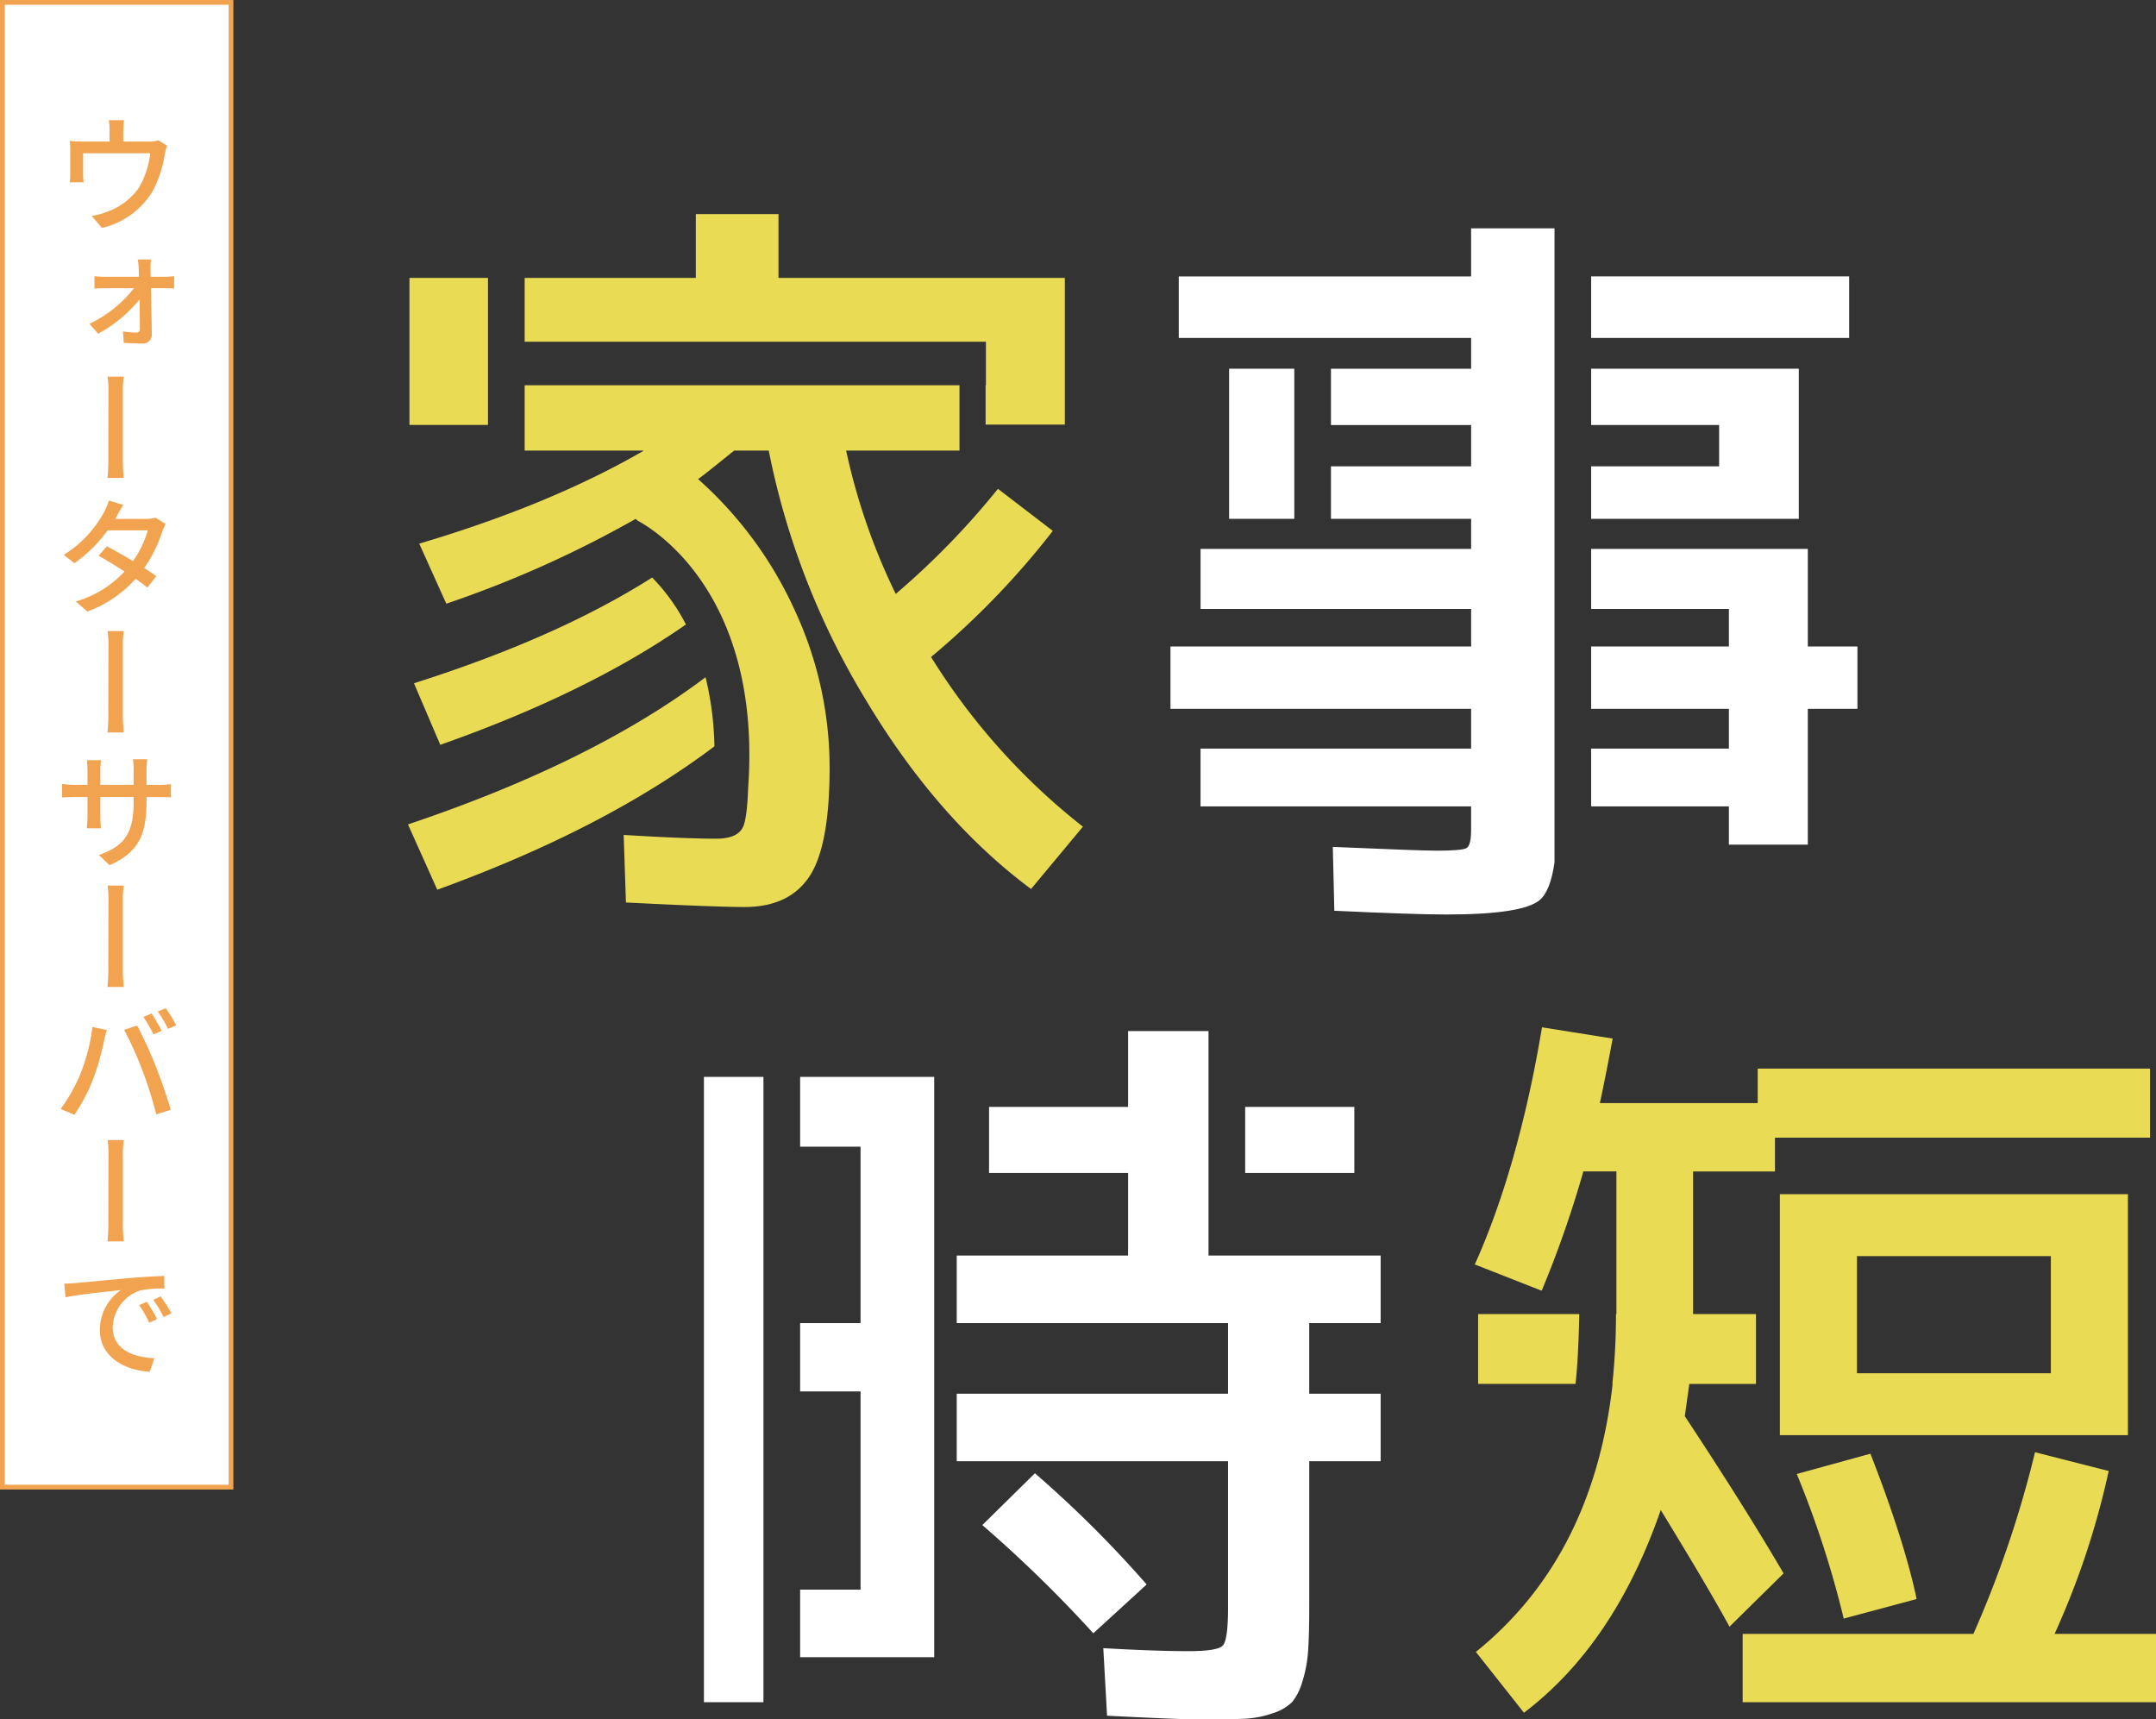 <svg id="グループ_2" data-name="グループ 2" xmlns="http://www.w3.org/2000/svg" width="452.688" height="360.969" viewBox="0 0 452.688 360.969">
  <rect x="0" y="0" width="452.688" height="360.969" fill="#333333" stroke="none"/>
  <defs>
    <style>
      .cls-1 {
        fill: #e9db54;
      }

      .cls-1, .cls-2, .cls-3, .cls-4 {
        fill-rule: evenodd;
      }

      .cls-2, .cls-3 {
        fill: #fff;
      }

      .cls-3 {
        stroke: #f2a350;
        stroke-width: 1px;
      }

      .cls-4 {
        fill: #f2a350;
      }
    </style>
  </defs>
  <path id="短" class="cls-1" d="M449.855,648.689v14.657H470.3c0.633-5.133.8-14.657,0.8-14.657H449.855Zm76.763,63.925,15.308-4.1c-1.7-8.184-5.174-18.953-9.7-30.513l-15.465,4.256A206.959,206.959,0,0,1,526.618,712.614Zm44.274,3.214a169.5,169.5,0,0,0,11.362-34.2l-15.465-3.941a225.672,225.672,0,0,1-12.94,38.14H505.4v14.343H592.2V715.828h-21.3Zm-77.64-45.7,0.946-6.778h14V648.689H494.987V618.744h17.2v-7.093h78.745v-14.5H508.559V604.4h-33.14q1.26-5.829,2.683-13.554l-14.834-2.364c-3.263,19.649-8.2,36.721-14.114,49.785l14.045,5.516a224.36,224.36,0,0,0,8.749-25.041h6.943v29.945H478.8a136.629,136.629,0,0,1-.76,14.657H478.1Q474,699.752,449.381,719.611l10.1,12.766q18.938-14.343,28.721-42.553c6.628,10.823,11.677,19.385,14.43,24.492l11.362-11.19C508.61,693.922,501.457,682.523,493.252,670.124Zm19.96-46.608v50.591h73.081V623.516H513.212Zm56.9,37.589H529.4V636.519H570.11v24.586Z" transform="translate(-139.5 -372.812)"/>
  <path id="時" class="cls-2" d="M287.3,598.886V730.171h12.5V598.886H287.3Zm69.5,83.221-11.047,10.875A271.855,271.855,0,0,1,369.059,715.7l11.2-10.245A237.724,237.724,0,0,0,356.8,682.107ZM307.5,613.542h12.687v37.039H307.5v14.341h12.687v41.607H307.5v14.185h28.152V598.886H307.5v14.656Zm116.365,5.517V605.19H400.946v13.869h22.915Zm5.524,31.522V636.4H393.247V619.059h0V605.19h0V589.272H376.362V605.19H347.168v13.869h29.194V636.4h-35.98v14.185H397.35V665.4H340.382V679.58H397.35v30.732q0,6.78-1.1,7.961t-7.259,1.18q-6.788,0-17.833-.63l0.789,14.185q15.465,0.786,19.884.788,5.68,0,8.916-.158a20.9,20.9,0,0,0,6.076-1.181,9.81,9.81,0,0,0,4.023-2.366,12.215,12.215,0,0,0,2.131-4.334,27.448,27.448,0,0,0,1.184-6.383q0.237-3.384.236-9.376V679.58h14.992V665.4H414.393V650.581h14.992Z" transform="translate(-139.5 -372.812)"/>
  <path id="事" class="cls-2" d="M500.459,462.039v8.669h-26.87V481.74h43.6V450.219h-43.6v11.82h26.87Zm18.622,46.5V488.045H473.589v12.608h28.922v7.881H473.589v13.081h28.922v8.353H473.589V542.1h28.922v8.038h16.57V521.615H529.5V508.534H519.081Zm8.679-64.777V430.834H473.589v12.923H527.76Zm-130.19,6.462V481.74h13.689V450.219H397.57Zm50.813-29.472v10.087H387v12.923h61.387v6.462h-29.43v11.82h29.43v8.669h-29.43V481.74h29.43v6.305h-56.81v12.608h56.81v7.881H385.261v13.081h63.122v8.353h-56.81V542.1h56.81v4.886q0,3.311-.947,3.861t-6.154.552q-3.632,0-21.935-.788l0.316,13.4q16.725,0.786,23.513.788,15.936,0,19.568-3c1.545-1.277,2.593-3.944,3.151-7.969V420.747H448.383Z" transform="translate(-139.5 -372.812)"/>
  <path id="家" class="cls-1" d="M346.512,444.545v9.142h-0.066v8.263h16.635v-30.8H302.957v-13.4H285.6v13.4H249.66v13.4h96.852ZM225.159,545.886l6.154,13.712q35.211-12.777,58.192-30.1a66.42,66.42,0,0,0-1.86-14.508Q263.858,532.9,225.159,545.886Zm16.805-114.737h-16.49v30.876h16.49V431.149Zm-15.543,85.107,5.523,12.923q31.046-10.942,51.577-25.262a40.589,40.589,0,0,0-7.087-9.861Q256.561,506.683,226.421,516.256Zm108.571-5.516a170.254,170.254,0,0,0,25.564-26.478l-11.52-8.826A164.625,164.625,0,0,1,327.575,497.5a131.791,131.791,0,0,1-10.415-30.1h23.8V453.687h-91.3V467.4h25.05q-19.569,11.347-47.184,19.543l5.681,12.609a230.565,230.565,0,0,0,39.767-17.81c0.14,0.128.257,0.244,0.394,0.369,3,1.576,26.19,15.21,23.207,56.278q-0.217,6.329-1.114,8.129-1.183,2.364-5.6,2.364-6.473,0-19.41-.788l0.473,14.184q18.778,0.947,24.934.947,9.309,0,13.571-6.384t4.261-22.932a78.371,78.371,0,0,0-7.338-33.017,82.305,82.305,0,0,0-20.278-27.5q0.946-.628,7.574-5.989h7.26a160.6,160.6,0,0,0,20.278,52.167q15.067,25.219,34.8,39.875l10.889-13.082A137.143,137.143,0,0,1,334.992,510.74Z" transform="translate(-139.5 -372.812)"/>
  <g id="ウォーターサーバーで">
    <path id="長方形_44" data-name="長方形 44" class="cls-3" d="M140,373.315h48v311.7H140v-311.7Z" transform="translate(-139.5 -372.812)"/>
    <path id="ウォーターサーバーで-2" data-name="ウォーターサーバーで" class="cls-4" d="M172.745,402.257a5.238,5.238,0,0,1-2,.27h-5.372v-2.295a18.907,18.907,0,0,1,.162-2.187h-3.186a14.315,14.315,0,0,1,.162,2.187v2.295h-5.777a25.519,25.519,0,0,1-2.591-.135,14.282,14.282,0,0,1,.108,2.132v4.643a14.929,14.929,0,0,1-.108,1.917h2.915a12.012,12.012,0,0,1-.108-1.755v-4.346h14.092a18.048,18.048,0,0,1-2.43,7.316,13.776,13.776,0,0,1-6.694,4.994,16.1,16.1,0,0,1-3.159.864l2.16,2.51a16.966,16.966,0,0,0,10.636-7.72,24.548,24.548,0,0,0,2.537-7.748,17.7,17.7,0,0,1,.459-1.809Zm-1.62,28.657L171.1,429.24a11.412,11.412,0,0,1,.108-1.943h-2.781a12.445,12.445,0,0,1,.189,1.943c0.027,0.459.054,1.026,0.054,1.674h-7.18a14.063,14.063,0,0,1-2.16-.135V433.4c0.675-.054,1.485-0.081,2.214-0.081h6.074a25.952,25.952,0,0,1-9.341,7.477l1.836,2.079a29.173,29.173,0,0,0,8.692-7.208c0.027,2.349.054,4.67,0.054,6.155a0.682,0.682,0,0,1-.729.81,19.393,19.393,0,0,1-2.807-.243l0.162,2.4c1.134,0.081,2.591.135,3.86,0.135a1.847,1.847,0,0,0,2.025-2.025c-0.027-2.619-.108-6.452-0.189-9.583H174.2c0.54,0,1.323.027,1.863,0.054v-2.592a13.431,13.431,0,0,1-1.944.135h-3Zm-5.642,42.235a34.849,34.849,0,0,1-.189-4.13V455.144a20.072,20.072,0,0,1,.189-3.267h-3.4a20.228,20.228,0,0,1,.189,3.294c0,1.97-.027,12.363-0.027,13.848a33.3,33.3,0,0,1-.189,4.13h3.429Zm6.641,8.33a5.886,5.886,0,0,1-1.971.27H163.7l0.324-.567a26.946,26.946,0,0,1,1.35-2.348l-3-.945a14.3,14.3,0,0,1-1,2.4,24.155,24.155,0,0,1-8.5,9.017l2.268,1.727a29.606,29.606,0,0,0,6.964-6.883h8.423a20.931,20.931,0,0,1-3.1,6.451c-1.944-1.16-4-2.321-5.48-3.1l-1.755,1.971c1.431,0.81,3.509,2.051,5.453,3.32a22.447,22.447,0,0,1-10.231,6.29l2.429,2.106a24.965,24.965,0,0,0,10.123-6.857c1,0.675,1.863,1.323,2.484,1.835l1.863-2.4c-0.675-.486-1.539-1.08-2.538-1.7a28.5,28.5,0,0,0,3.779-7.639,12.763,12.763,0,0,1,.729-1.62Zm-6.641,45.1a34.857,34.857,0,0,1-.189-4.13V508.57a20.066,20.066,0,0,1,.189-3.266h-3.4a20.223,20.223,0,0,1,.189,3.293c0,1.971-.027,12.364-0.027,13.849a33.3,33.3,0,0,1-.189,4.13h3.429Zm4.778,11V534.5a16.218,16.218,0,0,1,.162-2.294h-3a17.212,17.212,0,0,1,.135,2.294v3.078H160.57v-3.051a15.254,15.254,0,0,1,.135-2.132h-2.97c0.027,0.351.135,1.188,0.135,2.105v3.078h-2.591a20.857,20.857,0,0,1-2.754-.189v2.834c0.405-.027,1.512-0.081,2.754-0.081h2.591v3.969c0,1.106-.108,2.213-0.135,2.591h2.943c-0.027-.378-0.108-1.512-0.108-2.591v-3.969h6.992V541.2c0,7.019-2.322,9.314-7.289,11.122l2.24,2.133c6.209-2.781,7.748-6.56,7.748-13.417v-0.891h2.511c1.241,0,2.213.027,2.618,0.081v-2.807a14.408,14.408,0,0,1-2.618.162h-2.511ZM165.483,580a34.857,34.857,0,0,1-.189-4.13V562a20.06,20.06,0,0,1,.189-3.266h-3.4a20.217,20.217,0,0,1,.189,3.293c0,1.971-.027,12.364-0.027,13.849a33.3,33.3,0,0,1-.189,4.13h3.429Zm5.831,5.577-1.7.729a35.223,35.223,0,0,1,2.106,3.644l1.727-.729A37.445,37.445,0,0,0,171.314,585.58Zm3-1.107-1.7.7a25.98,25.98,0,0,1,2.159,3.644l1.728-.756A31.954,31.954,0,0,0,174.31,584.473Zm-17.978,13.9a35.172,35.172,0,0,1-4.1,7.262l2.889,1.215a37.789,37.789,0,0,0,3.887-7.4,54.966,54.966,0,0,0,2.349-8.179,20.589,20.589,0,0,1,.567-2.214l-3.024-.648A39.464,39.464,0,0,1,156.332,598.375Zm13.065-.836a91.117,91.117,0,0,1,2.916,9.232l3.023-.972c-0.7-2.511-2.132-6.641-3.158-9.178a88.763,88.763,0,0,0-3.888-8.5l-2.726.891A75.846,75.846,0,0,1,169.4,597.539Zm-3.914,35.891a34.866,34.866,0,0,1-.189-4.13V615.424a20.054,20.054,0,0,1,.189-3.266h-3.4a20.211,20.211,0,0,1,.189,3.293c0,1.971-.027,12.364-0.027,13.849a33.311,33.311,0,0,1-.189,4.13h3.429Zm4.832,12.676-1.593.7a24.364,24.364,0,0,1,2.106,3.7l1.647-.756A31.626,31.626,0,0,0,170.315,646.106Zm2.916-1.134-1.566.729a22.913,22.913,0,0,1,2.186,3.617l1.647-.783A40.824,40.824,0,0,0,173.231,644.972ZM152.984,642.3l0.27,2.862c2.916-.621,9.34-1.242,11.608-1.512a10.229,10.229,0,0,0-4.4,8.369c0,5.75,5.372,8.5,10.474,8.773l0.972-2.834c-4.319-.189-8.747-1.755-8.747-6.506a8.445,8.445,0,0,1,5.75-7.721,22.86,22.86,0,0,1,5.1-.4l-0.027-2.645c-1.781.054-4.4,0.189-7.207,0.432-4.778.432-9.449,0.891-11.365,1.052C154.9,642.218,154.01,642.272,152.984,642.3Z" transform="translate(-139.5 -372.812)"/>
  </g>
</svg>
